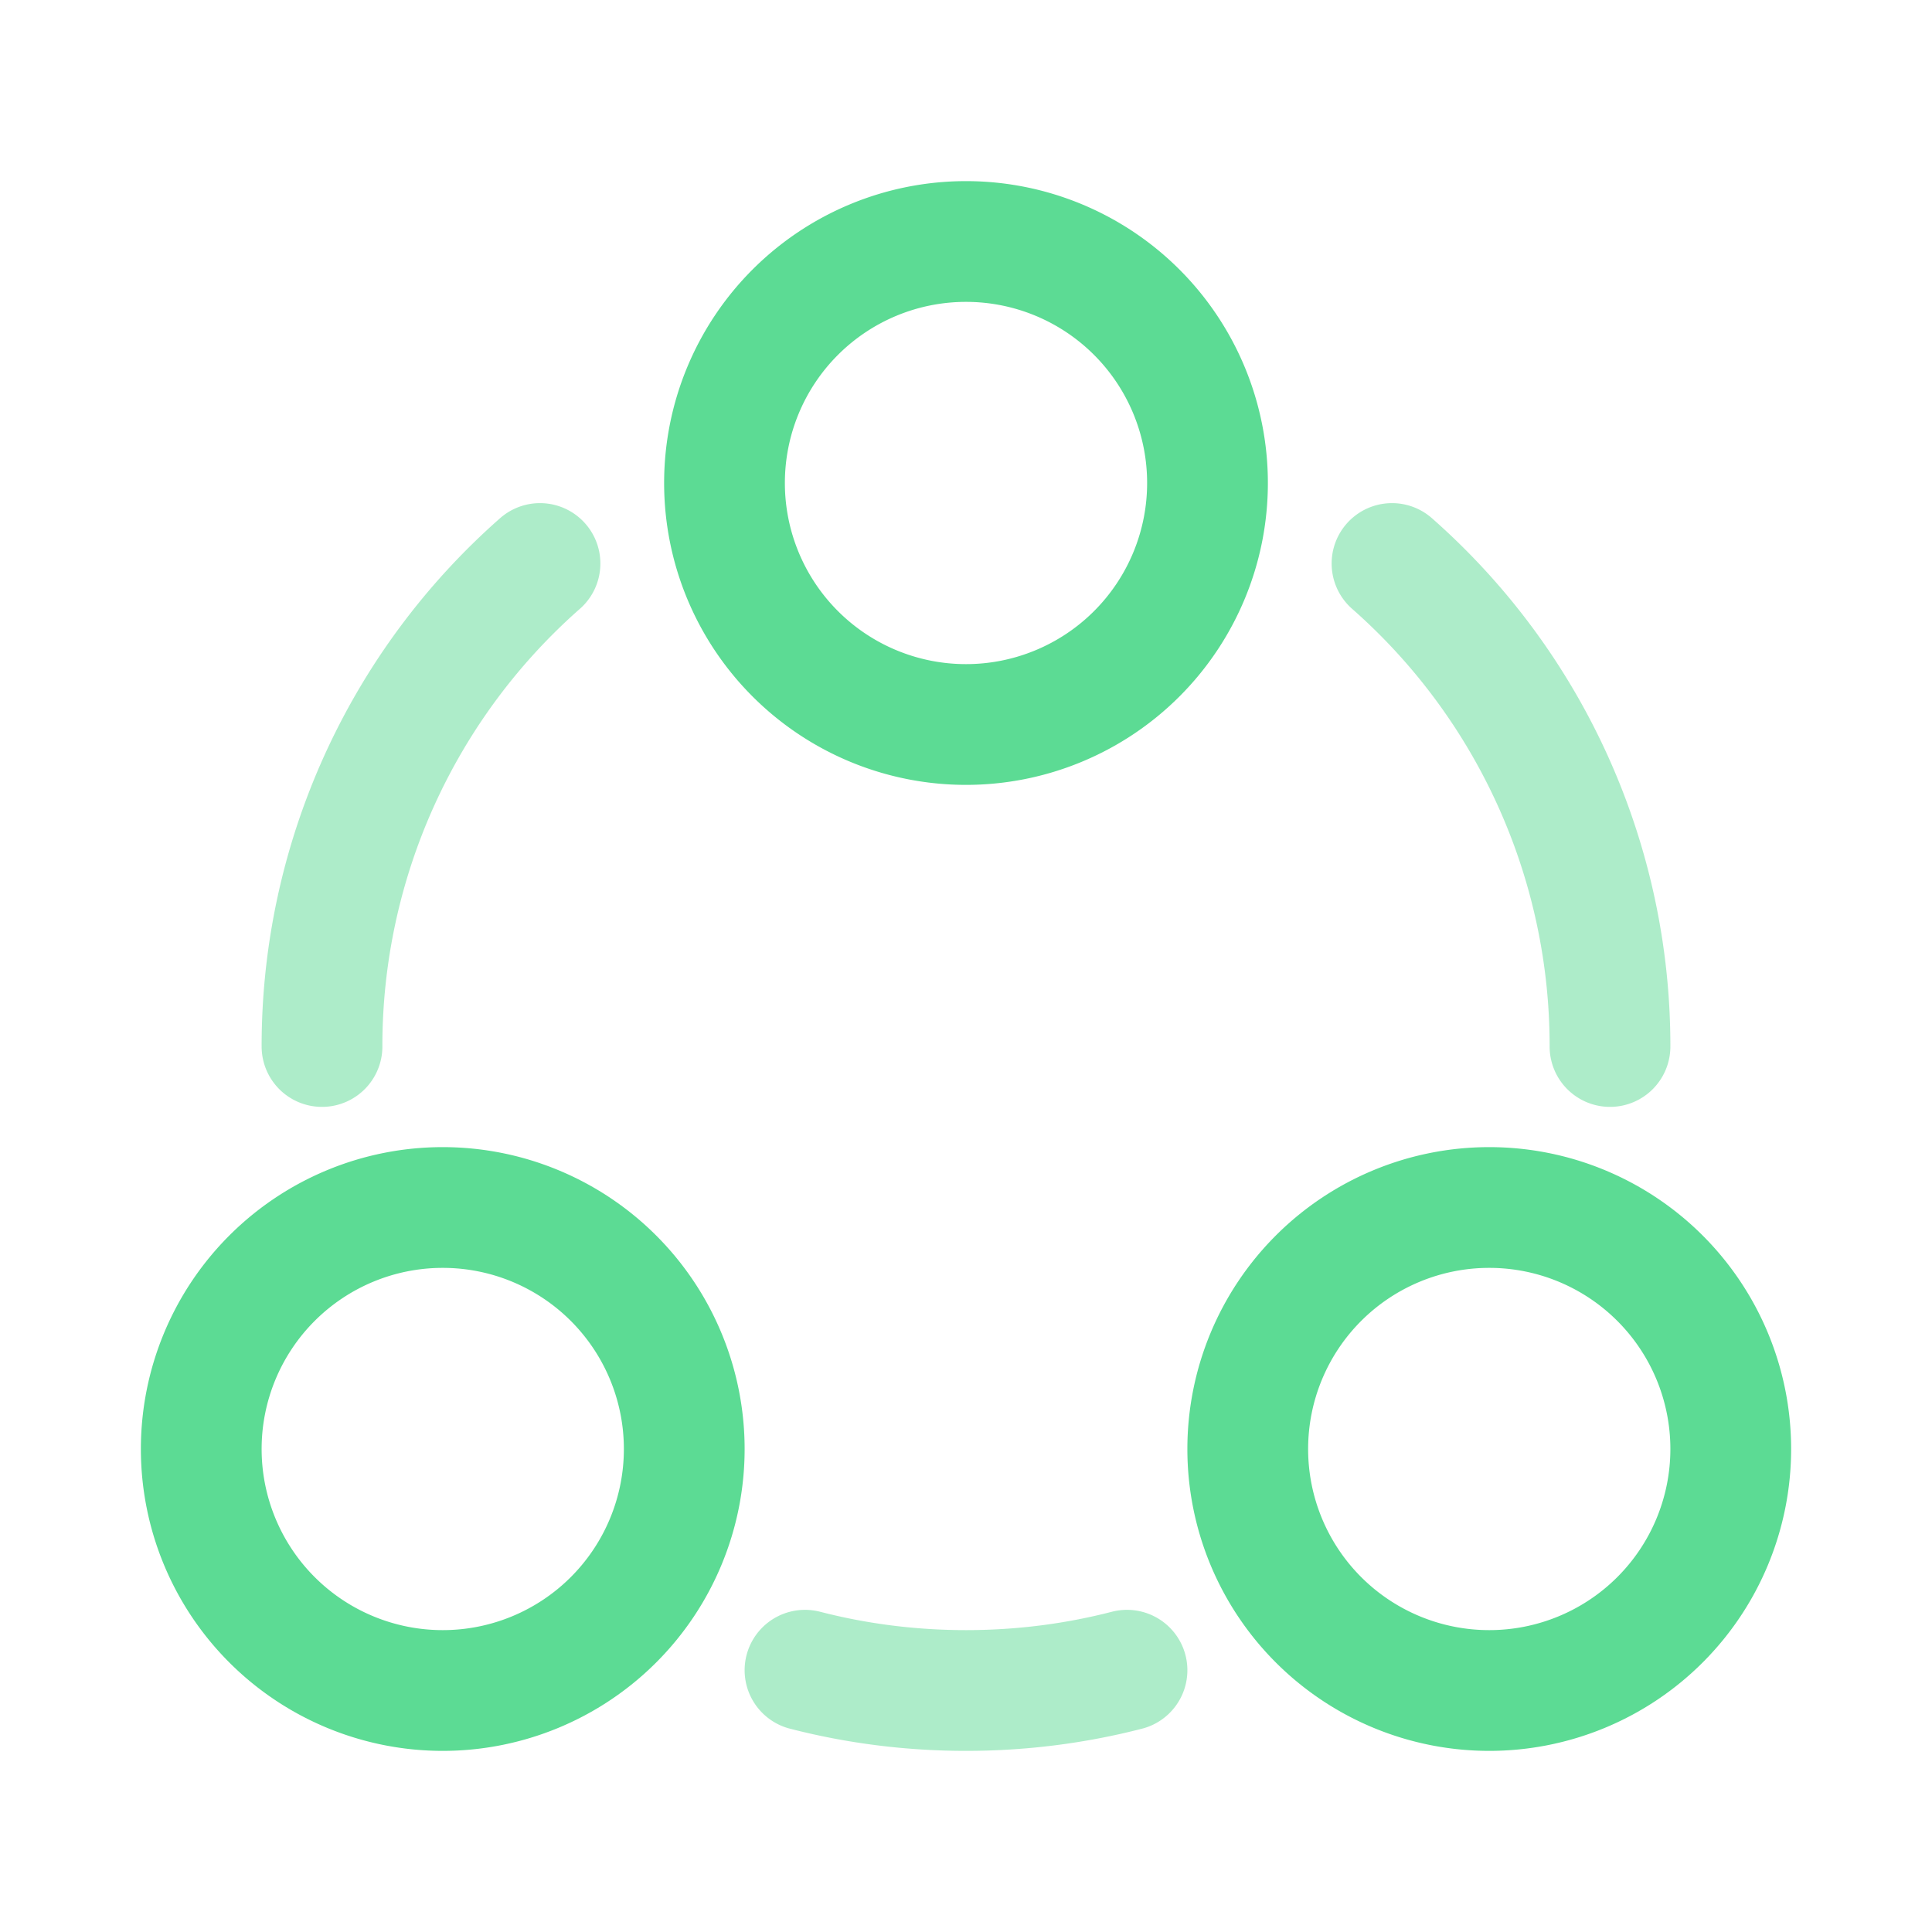 <?xml version="1.0" encoding="UTF-8"?> <svg xmlns="http://www.w3.org/2000/svg" fill="none" viewBox="0 0 24 24"><g stroke="#5cdb94" stroke-width="1.5"><path d="M12 9a3 3 0 1 1 0-6 3 3 0 0 1 0 6ZM5.5 21a3 3 0 1 1 0-6 3 3 0 0 1 0 6ZM18.5 21a3 3 0 1 1 0-6 3 3 0 0 1 0 6Z"></path><path stroke-linecap="round" d="M20 13a7.98 7.98 0 0 0-2.708-6M4 13a7.98 7.98 0 0 1 2.708-6M10 20.748c.64.165 1.31.252 2 .252s1.36-.087 2-.252" opacity=".5"></path></g></svg> 